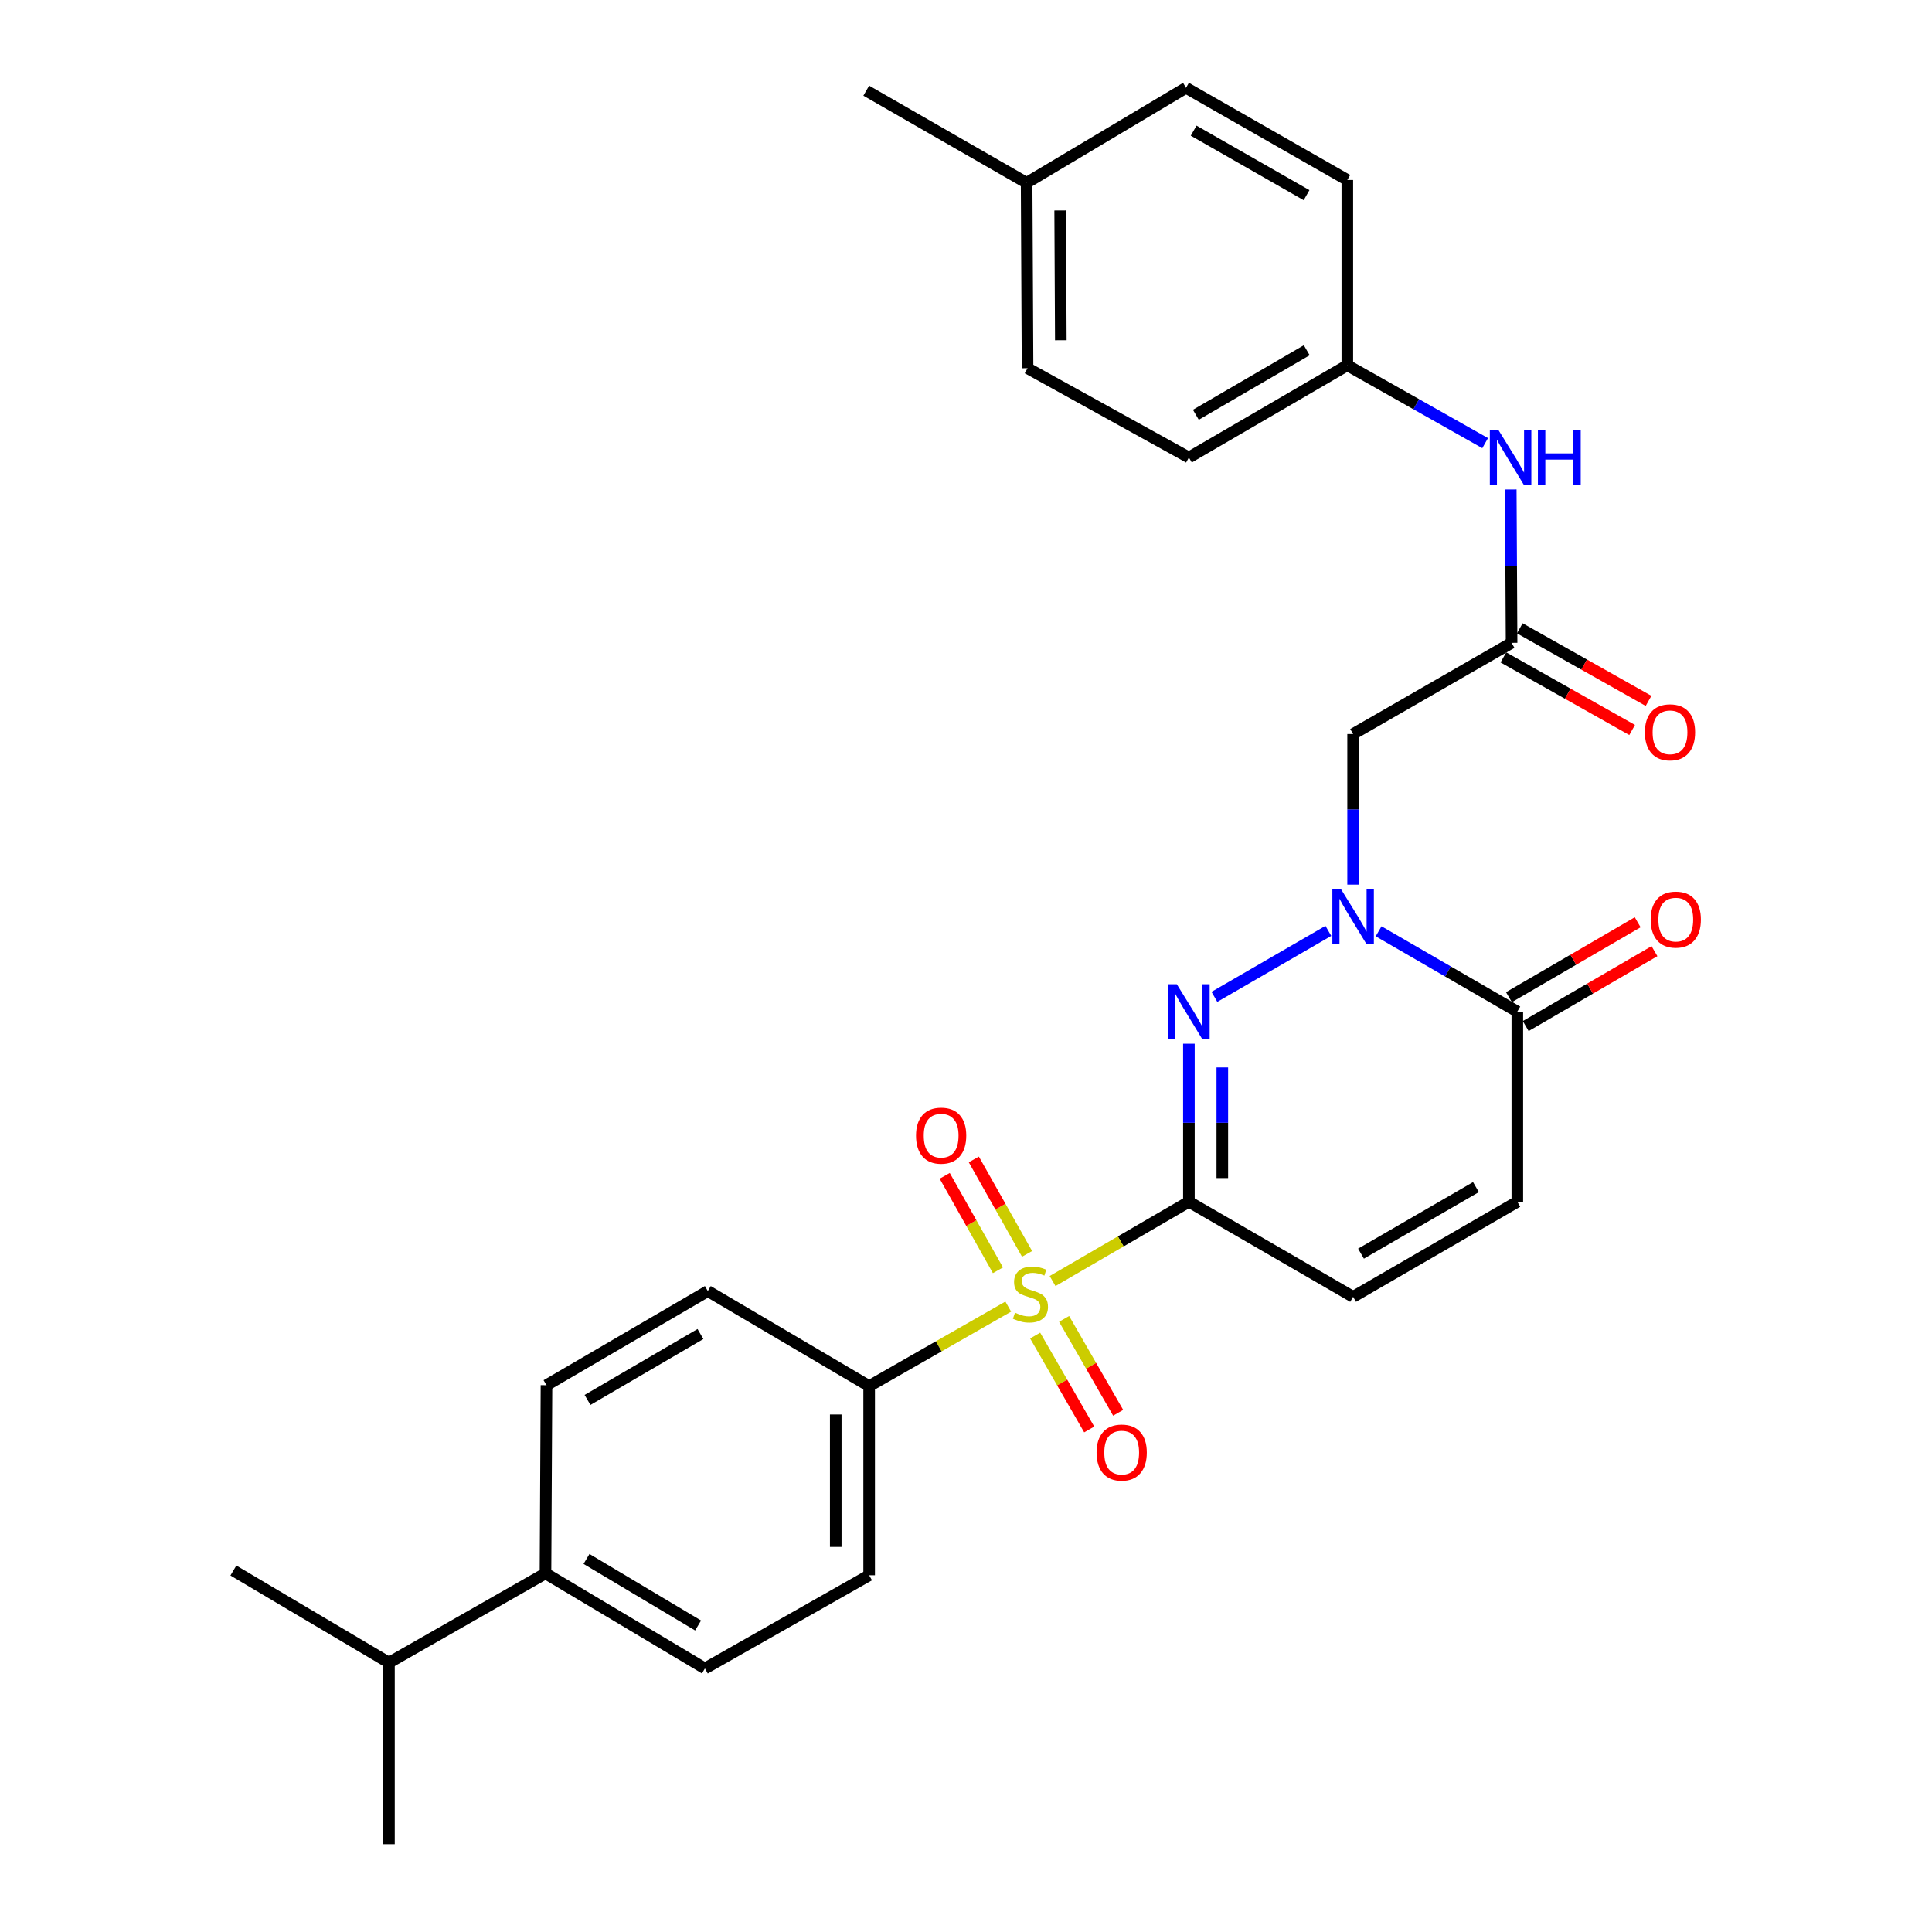 <?xml version='1.0' encoding='iso-8859-1'?>
<svg version='1.1' baseProfile='full'
              xmlns='http://www.w3.org/2000/svg'
                      xmlns:rdkit='http://www.rdkit.org/xml'
                      xmlns:xlink='http://www.w3.org/1999/xlink'
                  xml:space='preserve'
width='1000px' height='1000px' viewBox='0 0 1000 1000'>
<!-- END OF HEADER -->
<rect style='opacity:1.0;fill:#FFFFFF;stroke:none' width='1000' height='1000' x='0' y='0'> </rect>
<path class='bond-0' d='M 615.372,622.031 L 580.09,642.55' style='fill:none;fill-rule:evenodd;stroke:#000000;stroke-width:6px;stroke-linecap:butt;stroke-linejoin:miter;stroke-opacity:1' />
<path class='bond-0' d='M 580.09,642.55 L 544.808,663.07' style='fill:none;fill-rule:evenodd;stroke:#CCCC00;stroke-width:6px;stroke-linecap:butt;stroke-linejoin:miter;stroke-opacity:1' />
<path class='bond-1' d='M 615.372,622.031 L 615.372,581.128' style='fill:none;fill-rule:evenodd;stroke:#000000;stroke-width:6px;stroke-linecap:butt;stroke-linejoin:miter;stroke-opacity:1' />
<path class='bond-1' d='M 615.372,581.128 L 615.372,540.226' style='fill:none;fill-rule:evenodd;stroke:#0000FF;stroke-width:6px;stroke-linecap:butt;stroke-linejoin:miter;stroke-opacity:1' />
<path class='bond-1' d='M 632.665,609.76 L 632.665,581.128' style='fill:none;fill-rule:evenodd;stroke:#000000;stroke-width:6px;stroke-linecap:butt;stroke-linejoin:miter;stroke-opacity:1' />
<path class='bond-1' d='M 632.665,581.128 L 632.665,552.496' style='fill:none;fill-rule:evenodd;stroke:#0000FF;stroke-width:6px;stroke-linecap:butt;stroke-linejoin:miter;stroke-opacity:1' />
<path class='bond-5' d='M 615.372,622.031 L 700.367,671.239' style='fill:none;fill-rule:evenodd;stroke:#000000;stroke-width:6px;stroke-linecap:butt;stroke-linejoin:miter;stroke-opacity:1' />
<path class='bond-8' d='M 521.871,676.296 L 485.87,696.877' style='fill:none;fill-rule:evenodd;stroke:#CCCC00;stroke-width:6px;stroke-linecap:butt;stroke-linejoin:miter;stroke-opacity:1' />
<path class='bond-8' d='M 485.87,696.877 L 449.869,717.459' style='fill:none;fill-rule:evenodd;stroke:#000000;stroke-width:6px;stroke-linecap:butt;stroke-linejoin:miter;stroke-opacity:1' />
<path class='bond-9' d='M 531.603,649.012 L 517.825,624.565' style='fill:none;fill-rule:evenodd;stroke:#CCCC00;stroke-width:6px;stroke-linecap:butt;stroke-linejoin:miter;stroke-opacity:1' />
<path class='bond-9' d='M 517.825,624.565 L 504.047,600.119' style='fill:none;fill-rule:evenodd;stroke:#FF0000;stroke-width:6px;stroke-linecap:butt;stroke-linejoin:miter;stroke-opacity:1' />
<path class='bond-9' d='M 516.538,657.502 L 502.76,633.056' style='fill:none;fill-rule:evenodd;stroke:#CCCC00;stroke-width:6px;stroke-linecap:butt;stroke-linejoin:miter;stroke-opacity:1' />
<path class='bond-9' d='M 502.76,633.056 L 488.982,608.609' style='fill:none;fill-rule:evenodd;stroke:#FF0000;stroke-width:6px;stroke-linecap:butt;stroke-linejoin:miter;stroke-opacity:1' />
<path class='bond-10' d='M 535.791,691.291 L 549.781,715.591' style='fill:none;fill-rule:evenodd;stroke:#CCCC00;stroke-width:6px;stroke-linecap:butt;stroke-linejoin:miter;stroke-opacity:1' />
<path class='bond-10' d='M 549.781,715.591 L 563.771,739.891' style='fill:none;fill-rule:evenodd;stroke:#FF0000;stroke-width:6px;stroke-linecap:butt;stroke-linejoin:miter;stroke-opacity:1' />
<path class='bond-10' d='M 550.778,682.663 L 564.768,706.963' style='fill:none;fill-rule:evenodd;stroke:#CCCC00;stroke-width:6px;stroke-linecap:butt;stroke-linejoin:miter;stroke-opacity:1' />
<path class='bond-10' d='M 564.768,706.963 L 578.758,731.263' style='fill:none;fill-rule:evenodd;stroke:#FF0000;stroke-width:6px;stroke-linecap:butt;stroke-linejoin:miter;stroke-opacity:1' />
<path class='bond-2' d='M 628.567,515.967 L 687.553,481.824' style='fill:none;fill-rule:evenodd;stroke:#0000FF;stroke-width:6px;stroke-linecap:butt;stroke-linejoin:miter;stroke-opacity:1' />
<path class='bond-4' d='M 700.367,457.885 L 700.367,418.912' style='fill:none;fill-rule:evenodd;stroke:#0000FF;stroke-width:6px;stroke-linecap:butt;stroke-linejoin:miter;stroke-opacity:1' />
<path class='bond-4' d='M 700.367,418.912 L 700.367,379.939' style='fill:none;fill-rule:evenodd;stroke:#000000;stroke-width:6px;stroke-linecap:butt;stroke-linejoin:miter;stroke-opacity:1' />
<path class='bond-29' d='M 713.562,482.044 L 749.462,502.825' style='fill:none;fill-rule:evenodd;stroke:#0000FF;stroke-width:6px;stroke-linecap:butt;stroke-linejoin:miter;stroke-opacity:1' />
<path class='bond-29' d='M 749.462,502.825 L 785.362,523.605' style='fill:none;fill-rule:evenodd;stroke:#000000;stroke-width:6px;stroke-linecap:butt;stroke-linejoin:miter;stroke-opacity:1' />
<path class='bond-3' d='M 785.362,523.605 L 785.362,622.031' style='fill:none;fill-rule:evenodd;stroke:#000000;stroke-width:6px;stroke-linecap:butt;stroke-linejoin:miter;stroke-opacity:1' />
<path class='bond-12' d='M 789.709,531.079 L 823.031,511.699' style='fill:none;fill-rule:evenodd;stroke:#000000;stroke-width:6px;stroke-linecap:butt;stroke-linejoin:miter;stroke-opacity:1' />
<path class='bond-12' d='M 823.031,511.699 L 856.354,492.32' style='fill:none;fill-rule:evenodd;stroke:#FF0000;stroke-width:6px;stroke-linecap:butt;stroke-linejoin:miter;stroke-opacity:1' />
<path class='bond-12' d='M 781.015,516.131 L 814.337,496.751' style='fill:none;fill-rule:evenodd;stroke:#000000;stroke-width:6px;stroke-linecap:butt;stroke-linejoin:miter;stroke-opacity:1' />
<path class='bond-12' d='M 814.337,496.751 L 847.66,477.371' style='fill:none;fill-rule:evenodd;stroke:#FF0000;stroke-width:6px;stroke-linecap:butt;stroke-linejoin:miter;stroke-opacity:1' />
<path class='bond-6' d='M 700.367,379.939 L 782.393,332.739' style='fill:none;fill-rule:evenodd;stroke:#000000;stroke-width:6px;stroke-linecap:butt;stroke-linejoin:miter;stroke-opacity:1' />
<path class='bond-7' d='M 700.367,671.239 L 785.362,622.031' style='fill:none;fill-rule:evenodd;stroke:#000000;stroke-width:6px;stroke-linecap:butt;stroke-linejoin:miter;stroke-opacity:1' />
<path class='bond-7' d='M 704.452,648.892 L 763.948,614.446' style='fill:none;fill-rule:evenodd;stroke:#000000;stroke-width:6px;stroke-linecap:butt;stroke-linejoin:miter;stroke-opacity:1' />
<path class='bond-11' d='M 782.393,332.739 L 782.179,293.049' style='fill:none;fill-rule:evenodd;stroke:#000000;stroke-width:6px;stroke-linecap:butt;stroke-linejoin:miter;stroke-opacity:1' />
<path class='bond-11' d='M 782.179,293.049 L 781.964,253.36' style='fill:none;fill-rule:evenodd;stroke:#0000FF;stroke-width:6px;stroke-linecap:butt;stroke-linejoin:miter;stroke-opacity:1' />
<path class='bond-14' d='M 778.148,340.271 L 811.47,359.054' style='fill:none;fill-rule:evenodd;stroke:#000000;stroke-width:6px;stroke-linecap:butt;stroke-linejoin:miter;stroke-opacity:1' />
<path class='bond-14' d='M 811.47,359.054 L 844.792,377.837' style='fill:none;fill-rule:evenodd;stroke:#FF0000;stroke-width:6px;stroke-linecap:butt;stroke-linejoin:miter;stroke-opacity:1' />
<path class='bond-14' d='M 786.639,325.206 L 819.961,343.989' style='fill:none;fill-rule:evenodd;stroke:#000000;stroke-width:6px;stroke-linecap:butt;stroke-linejoin:miter;stroke-opacity:1' />
<path class='bond-14' d='M 819.961,343.989 L 853.283,362.772' style='fill:none;fill-rule:evenodd;stroke:#FF0000;stroke-width:6px;stroke-linecap:butt;stroke-linejoin:miter;stroke-opacity:1' />
<path class='bond-15' d='M 449.869,717.459 L 366.363,668.251' style='fill:none;fill-rule:evenodd;stroke:#000000;stroke-width:6px;stroke-linecap:butt;stroke-linejoin:miter;stroke-opacity:1' />
<path class='bond-16' d='M 449.869,717.459 L 449.869,815.356' style='fill:none;fill-rule:evenodd;stroke:#000000;stroke-width:6px;stroke-linecap:butt;stroke-linejoin:miter;stroke-opacity:1' />
<path class='bond-16' d='M 432.576,732.144 L 432.576,800.672' style='fill:none;fill-rule:evenodd;stroke:#000000;stroke-width:6px;stroke-linecap:butt;stroke-linejoin:miter;stroke-opacity:1' />
<path class='bond-19' d='M 768.708,229.365 L 733.039,209.219' style='fill:none;fill-rule:evenodd;stroke:#0000FF;stroke-width:6px;stroke-linecap:butt;stroke-linejoin:miter;stroke-opacity:1' />
<path class='bond-19' d='M 733.039,209.219 L 697.37,189.073' style='fill:none;fill-rule:evenodd;stroke:#000000;stroke-width:6px;stroke-linecap:butt;stroke-linejoin:miter;stroke-opacity:1' />
<path class='bond-13' d='M 282.339,814.376 L 364.855,863.584' style='fill:none;fill-rule:evenodd;stroke:#000000;stroke-width:6px;stroke-linecap:butt;stroke-linejoin:miter;stroke-opacity:1' />
<path class='bond-13' d='M 303.573,806.905 L 361.335,841.351' style='fill:none;fill-rule:evenodd;stroke:#000000;stroke-width:6px;stroke-linecap:butt;stroke-linejoin:miter;stroke-opacity:1' />
<path class='bond-20' d='M 282.339,814.376 L 201.321,860.597' style='fill:none;fill-rule:evenodd;stroke:#000000;stroke-width:6px;stroke-linecap:butt;stroke-linejoin:miter;stroke-opacity:1' />
<path class='bond-30' d='M 282.339,814.376 L 282.857,716.979' style='fill:none;fill-rule:evenodd;stroke:#000000;stroke-width:6px;stroke-linecap:butt;stroke-linejoin:miter;stroke-opacity:1' />
<path class='bond-17' d='M 366.363,668.251 L 282.857,716.979' style='fill:none;fill-rule:evenodd;stroke:#000000;stroke-width:6px;stroke-linecap:butt;stroke-linejoin:miter;stroke-opacity:1' />
<path class='bond-17' d='M 362.553,690.496 L 304.099,724.606' style='fill:none;fill-rule:evenodd;stroke:#000000;stroke-width:6px;stroke-linecap:butt;stroke-linejoin:miter;stroke-opacity:1' />
<path class='bond-18' d='M 449.869,815.356 L 364.855,863.584' style='fill:none;fill-rule:evenodd;stroke:#000000;stroke-width:6px;stroke-linecap:butt;stroke-linejoin:miter;stroke-opacity:1' />
<path class='bond-22' d='M 697.37,189.073 L 697.37,93.154' style='fill:none;fill-rule:evenodd;stroke:#000000;stroke-width:6px;stroke-linecap:butt;stroke-linejoin:miter;stroke-opacity:1' />
<path class='bond-23' d='M 697.37,189.073 L 615.372,236.801' style='fill:none;fill-rule:evenodd;stroke:#000000;stroke-width:6px;stroke-linecap:butt;stroke-linejoin:miter;stroke-opacity:1' />
<path class='bond-23' d='M 676.371,181.286 L 618.972,214.696' style='fill:none;fill-rule:evenodd;stroke:#000000;stroke-width:6px;stroke-linecap:butt;stroke-linejoin:miter;stroke-opacity:1' />
<path class='bond-26' d='M 201.321,860.597 L 201.321,954.545' style='fill:none;fill-rule:evenodd;stroke:#000000;stroke-width:6px;stroke-linecap:butt;stroke-linejoin:miter;stroke-opacity:1' />
<path class='bond-27' d='M 201.321,860.597 L 120.803,812.897' style='fill:none;fill-rule:evenodd;stroke:#000000;stroke-width:6px;stroke-linecap:butt;stroke-linejoin:miter;stroke-opacity:1' />
<path class='bond-21' d='M 531.376,94.624 L 531.857,190.591' style='fill:none;fill-rule:evenodd;stroke:#000000;stroke-width:6px;stroke-linecap:butt;stroke-linejoin:miter;stroke-opacity:1' />
<path class='bond-21' d='M 548.741,108.933 L 549.078,176.109' style='fill:none;fill-rule:evenodd;stroke:#000000;stroke-width:6px;stroke-linecap:butt;stroke-linejoin:miter;stroke-opacity:1' />
<path class='bond-28' d='M 531.376,94.624 L 448.37,46.924' style='fill:none;fill-rule:evenodd;stroke:#000000;stroke-width:6px;stroke-linecap:butt;stroke-linejoin:miter;stroke-opacity:1' />
<path class='bond-31' d='M 531.376,94.624 L 613.883,45.455' style='fill:none;fill-rule:evenodd;stroke:#000000;stroke-width:6px;stroke-linecap:butt;stroke-linejoin:miter;stroke-opacity:1' />
<path class='bond-25' d='M 697.37,93.154 L 613.883,45.455' style='fill:none;fill-rule:evenodd;stroke:#000000;stroke-width:6px;stroke-linecap:butt;stroke-linejoin:miter;stroke-opacity:1' />
<path class='bond-25' d='M 676.268,101.014 L 617.827,67.624' style='fill:none;fill-rule:evenodd;stroke:#000000;stroke-width:6px;stroke-linecap:butt;stroke-linejoin:miter;stroke-opacity:1' />
<path class='bond-24' d='M 615.372,236.801 L 531.857,190.591' style='fill:none;fill-rule:evenodd;stroke:#000000;stroke-width:6px;stroke-linecap:butt;stroke-linejoin:miter;stroke-opacity:1' />
<path  class='atom-1' d='M 525.356 679.45
Q 525.676 679.57, 526.996 680.13
Q 528.316 680.69, 529.756 681.05
Q 531.236 681.37, 532.676 681.37
Q 535.356 681.37, 536.916 680.09
Q 538.476 678.77, 538.476 676.49
Q 538.476 674.93, 537.676 673.97
Q 536.916 673.01, 535.716 672.49
Q 534.516 671.97, 532.516 671.37
Q 529.996 670.61, 528.476 669.89
Q 526.996 669.17, 525.916 667.65
Q 524.876 666.13, 524.876 663.57
Q 524.876 660.01, 527.276 657.81
Q 529.716 655.61, 534.516 655.61
Q 537.796 655.61, 541.516 657.17
L 540.596 660.25
Q 537.196 658.85, 534.636 658.85
Q 531.876 658.85, 530.356 660.01
Q 528.836 661.13, 528.876 663.09
Q 528.876 664.61, 529.636 665.53
Q 530.436 666.45, 531.556 666.97
Q 532.716 667.49, 534.636 668.09
Q 537.196 668.89, 538.716 669.69
Q 540.236 670.49, 541.316 672.13
Q 542.436 673.73, 542.436 676.49
Q 542.436 680.41, 539.796 682.53
Q 537.196 684.61, 532.836 684.61
Q 530.316 684.61, 528.396 684.05
Q 526.516 683.53, 524.276 682.61
L 525.356 679.45
' fill='#CCCC00'/>
<path  class='atom-2' d='M 609.112 509.445
L 618.392 524.445
Q 619.312 525.925, 620.792 528.605
Q 622.272 531.285, 622.352 531.445
L 622.352 509.445
L 626.112 509.445
L 626.112 537.765
L 622.232 537.765
L 612.272 521.365
Q 611.112 519.445, 609.872 517.245
Q 608.672 515.045, 608.312 514.365
L 608.312 537.765
L 604.632 537.765
L 604.632 509.445
L 609.112 509.445
' fill='#0000FF'/>
<path  class='atom-3' d='M 694.107 460.246
L 703.387 475.246
Q 704.307 476.726, 705.787 479.406
Q 707.267 482.086, 707.347 482.246
L 707.347 460.246
L 711.107 460.246
L 711.107 488.566
L 707.227 488.566
L 697.267 472.166
Q 696.107 470.246, 694.867 468.046
Q 693.667 465.846, 693.307 465.166
L 693.307 488.566
L 689.627 488.566
L 689.627 460.246
L 694.107 460.246
' fill='#0000FF'/>
<path  class='atom-10' d='M 474.135 587.803
Q 474.135 581.003, 477.495 577.203
Q 480.855 573.403, 487.135 573.403
Q 493.415 573.403, 496.775 577.203
Q 500.135 581.003, 500.135 587.803
Q 500.135 594.683, 496.735 598.603
Q 493.335 602.483, 487.135 602.483
Q 480.895 602.483, 477.495 598.603
Q 474.135 594.723, 474.135 587.803
M 487.135 599.283
Q 491.455 599.283, 493.775 596.403
Q 496.135 593.483, 496.135 587.803
Q 496.135 582.243, 493.775 579.443
Q 491.455 576.603, 487.135 576.603
Q 482.815 576.603, 480.455 579.403
Q 478.135 582.203, 478.135 587.803
Q 478.135 593.523, 480.455 596.403
Q 482.815 599.283, 487.135 599.283
' fill='#FF0000'/>
<path  class='atom-11' d='M 567.585 751.846
Q 567.585 745.046, 570.945 741.246
Q 574.305 737.446, 580.585 737.446
Q 586.865 737.446, 590.225 741.246
Q 593.585 745.046, 593.585 751.846
Q 593.585 758.726, 590.185 762.646
Q 586.785 766.526, 580.585 766.526
Q 574.345 766.526, 570.945 762.646
Q 567.585 758.766, 567.585 751.846
M 580.585 763.326
Q 584.905 763.326, 587.225 760.446
Q 589.585 757.526, 589.585 751.846
Q 589.585 746.286, 587.225 743.486
Q 584.905 740.646, 580.585 740.646
Q 576.265 740.646, 573.905 743.446
Q 571.585 746.246, 571.585 751.846
Q 571.585 757.566, 573.905 760.446
Q 576.265 763.326, 580.585 763.326
' fill='#FF0000'/>
<path  class='atom-12' d='M 775.615 222.641
L 784.895 237.641
Q 785.815 239.121, 787.295 241.801
Q 788.775 244.481, 788.855 244.641
L 788.855 222.641
L 792.615 222.641
L 792.615 250.961
L 788.735 250.961
L 778.775 234.561
Q 777.615 232.641, 776.375 230.441
Q 775.175 228.241, 774.815 227.561
L 774.815 250.961
L 771.135 250.961
L 771.135 222.641
L 775.615 222.641
' fill='#0000FF'/>
<path  class='atom-12' d='M 796.015 222.641
L 799.855 222.641
L 799.855 234.681
L 814.335 234.681
L 814.335 222.641
L 818.175 222.641
L 818.175 250.961
L 814.335 250.961
L 814.335 237.881
L 799.855 237.881
L 799.855 250.961
L 796.015 250.961
L 796.015 222.641
' fill='#0000FF'/>
<path  class='atom-13' d='M 854.379 475.985
Q 854.379 469.185, 857.739 465.385
Q 861.099 461.585, 867.379 461.585
Q 873.659 461.585, 877.019 465.385
Q 880.379 469.185, 880.379 475.985
Q 880.379 482.865, 876.979 486.785
Q 873.579 490.665, 867.379 490.665
Q 861.139 490.665, 857.739 486.785
Q 854.379 482.905, 854.379 475.985
M 867.379 487.465
Q 871.699 487.465, 874.019 484.585
Q 876.379 481.665, 876.379 475.985
Q 876.379 470.425, 874.019 467.625
Q 871.699 464.785, 867.379 464.785
Q 863.059 464.785, 860.699 467.585
Q 858.379 470.385, 858.379 475.985
Q 858.379 481.705, 860.699 484.585
Q 863.059 487.465, 867.379 487.465
' fill='#FF0000'/>
<path  class='atom-15' d='M 851.391 379.039
Q 851.391 372.239, 854.751 368.439
Q 858.111 364.639, 864.391 364.639
Q 870.671 364.639, 874.031 368.439
Q 877.391 372.239, 877.391 379.039
Q 877.391 385.919, 873.991 389.839
Q 870.591 393.719, 864.391 393.719
Q 858.151 393.719, 854.751 389.839
Q 851.391 385.959, 851.391 379.039
M 864.391 390.519
Q 868.711 390.519, 871.031 387.639
Q 873.391 384.719, 873.391 379.039
Q 873.391 373.479, 871.031 370.679
Q 868.711 367.839, 864.391 367.839
Q 860.071 367.839, 857.711 370.639
Q 855.391 373.439, 855.391 379.039
Q 855.391 384.759, 857.711 387.639
Q 860.071 390.519, 864.391 390.519
' fill='#FF0000'/>
</svg>
